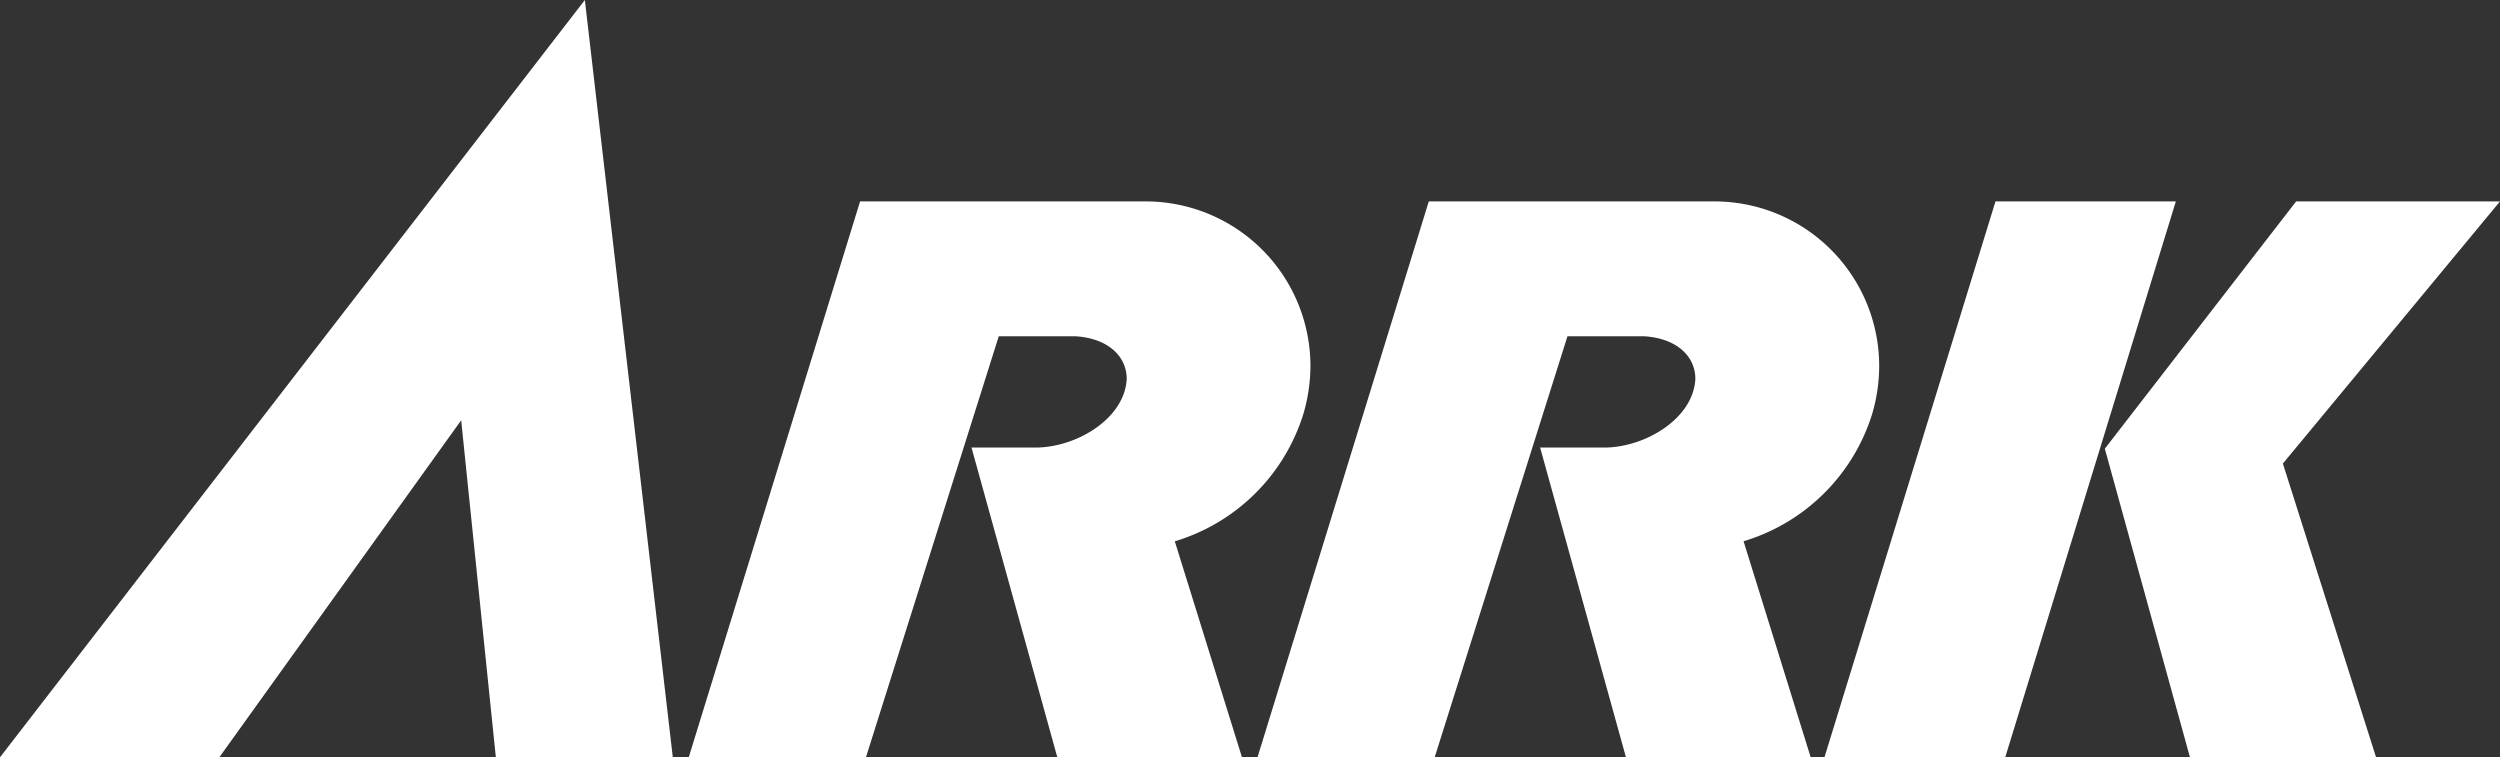 <svg xmlns="http://www.w3.org/2000/svg" width="198.072" height="60" viewBox="0 0 198.072 60">
  <rect x="0" y="0" width="198.072" height="60" fill="#333333" stroke="none"/>
  <g id="logo-white" transform="translate(-159.722 -79.421)">
    <path id="パス_217" data-name="パス 217" d="M213.027,139.421H199.008l-2.748-26.7-19.163,26.7H159.722l46.337-60Z" fill="#fff" fill-rule="evenodd"/>
    <path id="パス_218" data-name="パス 218" d="M347.975,139.421l-7.383-23.273,17.2-20.768H341.641l-15.156,19.591,6.745,24.45Zm-29.381,0L332.111,95.38h-14.29l-13.549,44.041h14.322" fill="#fff" fill-rule="evenodd"/>
    <path id="パス_275" data-name="パス 275" d="M252.8,122.3a15.237,15.237,0,0,0,10.2-10.078M252.8,122.3a15.237,15.237,0,0,0,10.2-10.078m0,0a13.693,13.693,0,0,0,.562-3.816,13.693,13.693,0,0,1-.562,3.816m-26.309,2.653,6.8,24.54H258.12L252.8,122.308a15.254,15.254,0,0,0,10.185-10.086,13.643,13.643,0,0,0,.562-3.812,13.054,13.054,0,0,0-13.027-13.031H227.865l-13.574,44.04H228.33l10.523-33.357h6.073c2.641.168,4.077,1.634,4.063,3.4-.167,3.06-3.8,5.3-6.983,5.414H236.68" fill="#fff" fill-rule="evenodd"/>
    <path id="パス_276" data-name="パス 276" d="M297.854,122.3a15.237,15.237,0,0,0,10.2-10.078m-10.2,10.078a15.237,15.237,0,0,0,10.2-10.078m0,0a13.617,13.617,0,0,0,.556-3.816,13.617,13.617,0,0,1-.556,3.816m-26.311,2.653,6.8,24.54h14.636l-5.316-17.111a15.268,15.268,0,0,0,10.189-10.086,13.568,13.568,0,0,0,.556-3.812A13.05,13.05,0,0,0,295.58,95.379H272.923l-13.57,44.04H273.39l10.521-33.357h6.069c2.645.168,4.081,1.634,4.062,3.4-.166,3.06-3.8,5.3-6.98,5.414h-5.324" fill="#fff" fill-rule="evenodd"/>
  </g>
</svg>
